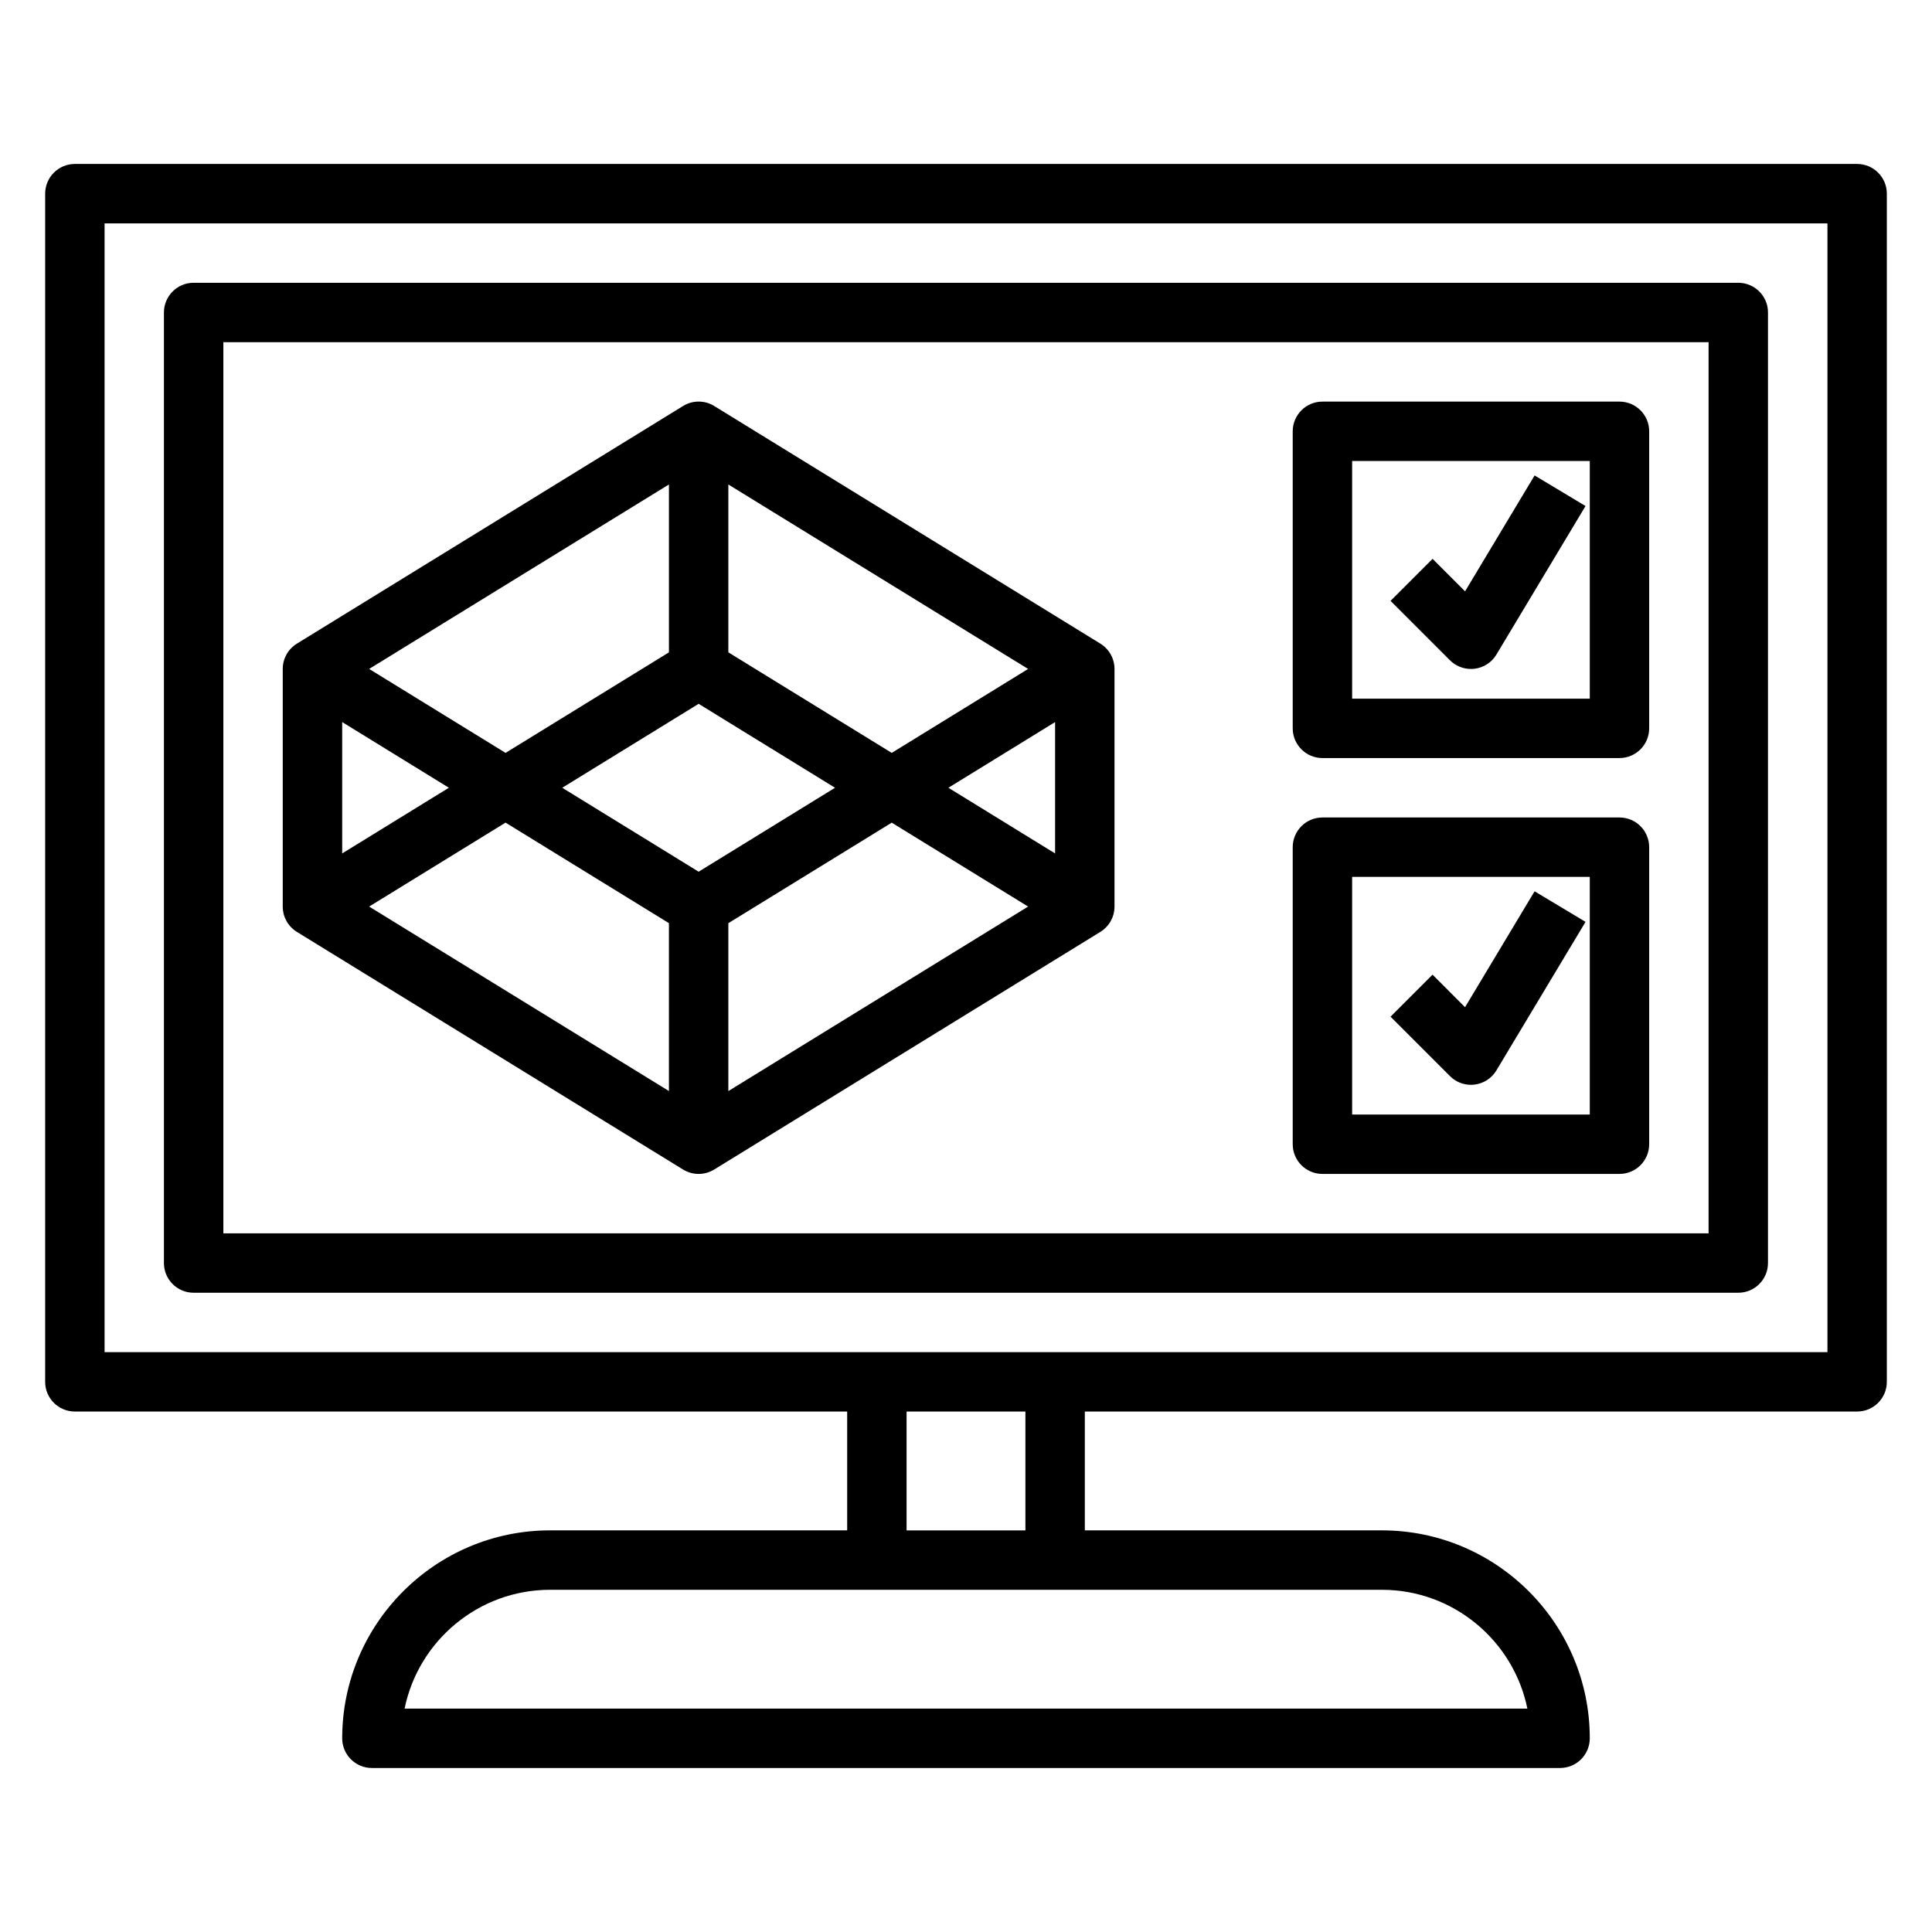 <?xml version="1.0" encoding="UTF-8"?>
<!-- Uploaded to: ICON Repo, www.svgrepo.com, Generator: ICON Repo Mixer Tools -->
<svg fill="#000000" width="800px" height="800px" version="1.1" viewBox="144 144 512 512" xmlns="http://www.w3.org/2000/svg">
 <g>
  <path d="m636.16 187.45h-472.32c-4.344 0-7.871 3.527-7.871 7.871v314.88c0 4.352 3.527 7.871 7.871 7.871h204.67v31.488h-78.719c-30.387 0-55.105 24.727-55.105 55.105 0 4.352 3.527 7.871 7.871 7.871h314.88c4.344 0 7.871-3.519 7.871-7.871 0-30.379-24.719-55.105-55.105-55.105h-78.715v-31.488h204.67c4.344 0 7.871-3.519 7.871-7.871v-314.88c0-4.344-3.527-7.871-7.871-7.871zm-87.387 409.35h-297.55c3.652-17.941 19.562-31.488 38.566-31.488h220.42c19.008 0 34.91 13.547 38.562 31.488zm-133.03-47.234h-31.488v-31.488h31.488zm212.55-47.23h-456.58v-299.14h456.58z"/>
  <path d="m195.32 486.59h409.34c4.344 0 7.871-3.519 7.871-7.871l0.004-251.91c0-4.344-3.527-7.871-7.871-7.871h-409.35c-4.344 0-7.871 3.527-7.871 7.871v251.91c0 4.352 3.527 7.871 7.871 7.871zm7.875-251.9h393.6v236.16h-393.6z"/>
  <path d="m435.61 314.57-102.34-62.977c-2.527-1.559-5.723-1.559-8.25 0l-102.34 62.977c-2.332 1.441-3.75 3.977-3.75 6.707v62.977c0 2.731 1.418 5.266 3.746 6.707l102.34 62.977c1.27 0.773 2.695 1.164 4.125 1.164 1.434 0 2.859-0.395 4.125-1.164l102.34-62.977c2.332-1.441 3.75-3.977 3.75-6.707v-62.977c0-2.731-1.418-5.266-3.746-6.707zm-12 55.602-28.273-17.406 28.273-17.406zm-43.293-26.648-43.297-26.645v-44.484l79.441 48.883zm-51.172 31.488-36.145-22.246 36.145-22.246 36.148 22.246zm-7.871-102.62v44.492l-43.297 26.641-36.148-22.25zm-86.59 62.965 28.273 17.406-28.273 17.406zm43.293 26.648 43.297 26.641v44.492l-79.445-48.887zm59.043 71.141v-44.492l43.297-26.641 36.145 22.238z"/>
  <path d="m573.18 250.43h-78.723c-4.344 0-7.871 3.527-7.871 7.871v78.719c0 4.344 3.527 7.871 7.871 7.871h78.719c4.344 0 7.871-3.527 7.871-7.871l0.004-78.719c0-4.344-3.527-7.871-7.871-7.871zm-7.871 78.719h-62.977v-62.977h62.977z"/>
  <path d="m573.18 360.64h-78.723c-4.344 0-7.871 3.527-7.871 7.871v78.719c0 4.352 3.527 7.871 7.871 7.871h78.719c4.344 0 7.871-3.519 7.871-7.871l0.004-78.715c0-4.348-3.527-7.875-7.871-7.875zm-7.871 78.723h-62.977v-62.977h62.977z"/>
  <path d="m533.82 321.28c0.324 0 0.645-0.016 0.961-0.055 2.41-0.301 4.543-1.684 5.785-3.762l23.617-39.359-13.5-8.102-18.43 30.715-8.613-8.613-11.133 11.133 15.742 15.742c1.484 1.484 3.492 2.301 5.57 2.301z"/>
  <path d="m533.82 431.49c0.324 0 0.645-0.023 0.961-0.062 2.41-0.293 4.543-1.684 5.785-3.762l23.617-39.359-13.5-8.102-18.43 30.715-8.613-8.621-11.133 11.133 15.742 15.742c1.484 1.496 3.492 2.316 5.57 2.316z"/>
 </g>
</svg>